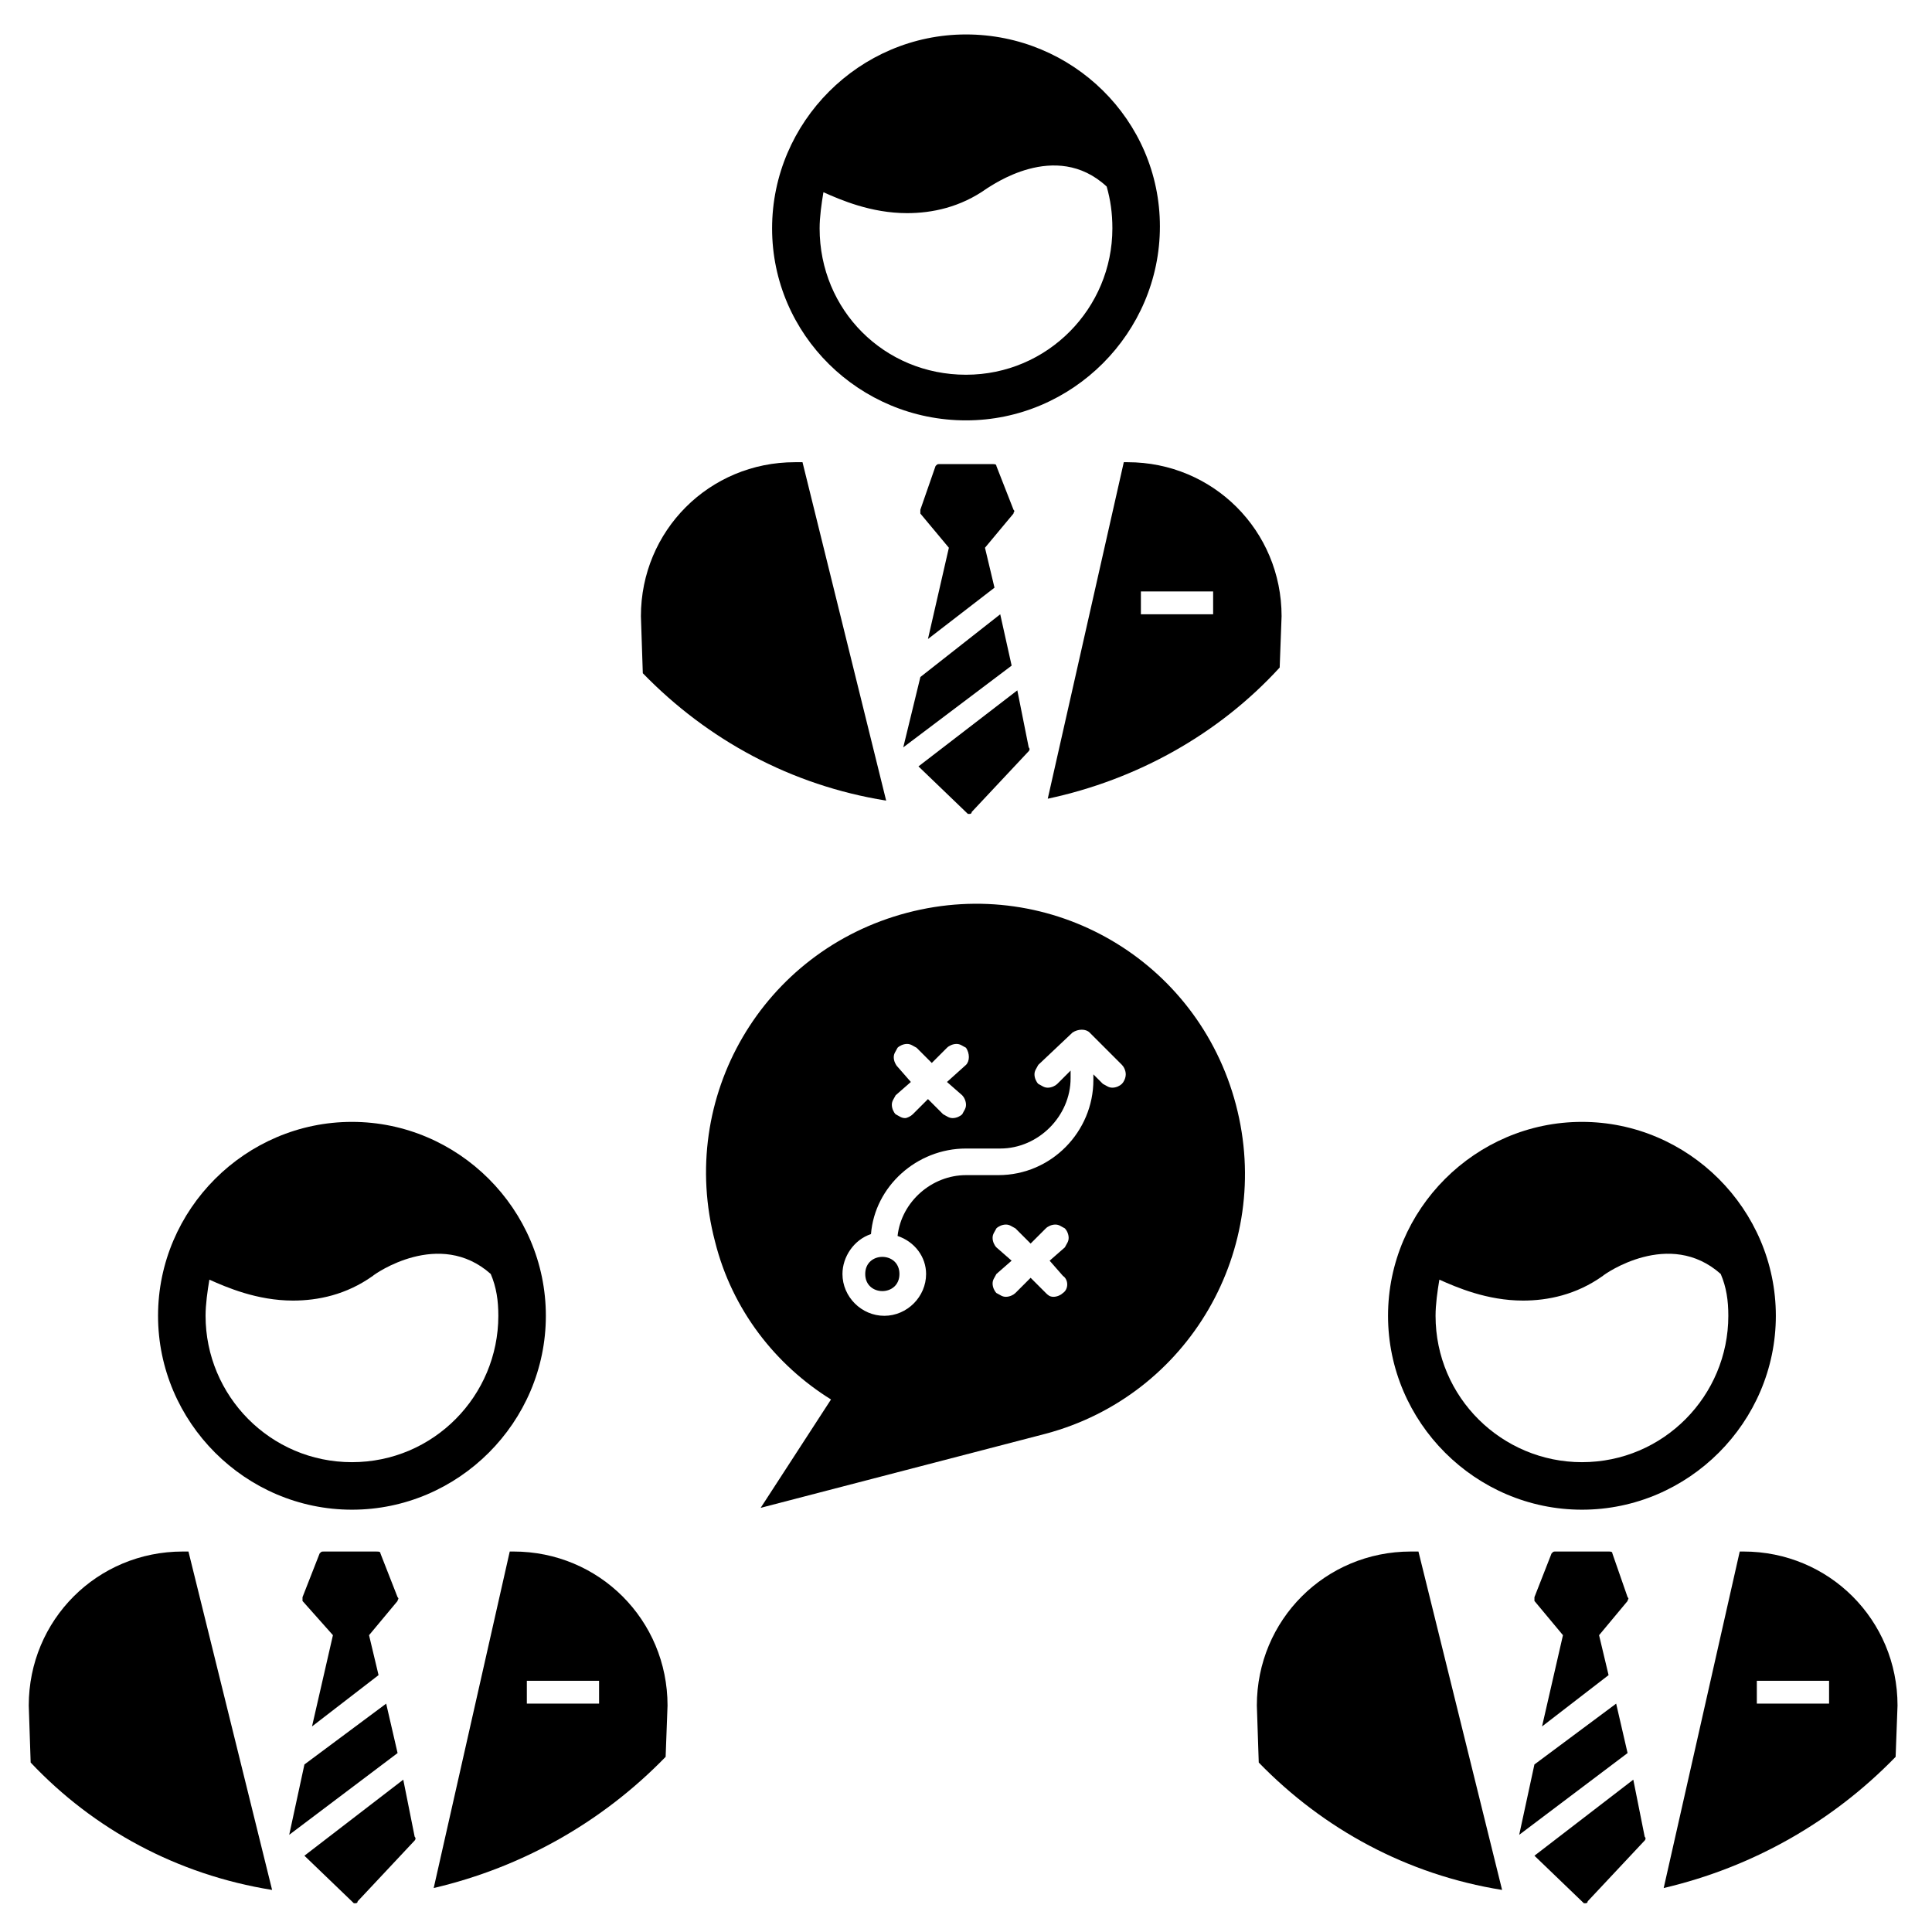 <?xml version="1.0" encoding="UTF-8"?>
<!-- Uploaded to: ICON Repo, www.svgrepo.com, Generator: ICON Repo Mixer Tools -->
<svg fill="#000000" width="800px" height="800px" version="1.1" viewBox="144 144 512 512" xmlns="http://www.w3.org/2000/svg">
 <g>
  <path d="m382.36 481.62c0 6.043-9.066 6.043-9.066 0 0-6.047 9.066-6.047 9.066 0"/>
  <path d="m471.54 436.78c-10.078-38.289-48.871-60.961-87.16-50.883-38.289 10.078-60.961 48.871-50.883 87.16 4.535 18.137 16.121 32.746 30.73 41.816l-18.641 28.719 75.57-19.648c37.789-10.082 60.461-48.875 50.383-87.164zm-89.676-10.078c-0.504-0.504-1.008-1.512-1.008-2.519 0-1.008 0.504-1.512 1.008-2.519 0.504-0.504 1.512-1.008 2.519-1.008 1.008 0 1.512 0.504 2.519 1.008l4.031 4.031 4.031-4.031c0.504-0.504 1.512-1.008 2.519-1.008s1.512 0.504 2.519 1.008c1.008 1.512 1.008 3.527 0 4.535l-5.043 4.535 4.031 3.527c0.504 0.504 1.008 1.512 1.008 2.519 0 1.008-0.504 1.512-1.008 2.519-0.504 0.504-1.512 1.008-2.519 1.008-1.008 0-1.512-0.504-2.519-1.008l-4.031-4.031-4.031 4.031c-0.504 0.504-1.512 1.008-2.016 1.008-1.008 0-1.512-0.504-2.519-1.008-0.504-0.504-1.008-1.512-1.008-2.519 0-1.008 0.504-1.512 1.008-2.519l4.031-3.527zm43.828 55.422c1.512 1.008 1.512 3.527 0 4.535-0.504 0.504-1.512 1.008-2.519 1.008s-1.512-0.504-2.016-1.008l-4.031-4.031-4.031 4.031c-0.504 0.504-1.512 1.008-2.519 1.008-1.008 0-1.512-0.504-2.519-1.008-0.504-0.504-1.008-1.512-1.008-2.519 0-1.008 0.504-1.512 1.008-2.519l4.031-3.527-4.031-3.527c-0.504-0.504-1.008-1.512-1.008-2.519 0-1.008 0.504-1.512 1.008-2.519 0.504-0.504 1.512-1.008 2.519-1.008 1.008 0 1.512 0.504 2.519 1.008l4.031 4.031 4.031-4.031c0.504-0.504 1.512-1.008 2.519-1.008 1.008 0 1.512 0.504 2.519 1.008 0.504 0.504 1.008 1.512 1.008 2.519 0 1.008-0.504 1.512-1.008 2.519l-4.031 3.527zm15.621-50.887c-0.504 0.504-1.512 1.008-2.519 1.008-1.008 0-1.512-0.504-2.519-1.008l-2.519-2.519v1.512c0 13.602-11.082 25.191-25.191 25.191h-8.562c-9.07 0-17.129 7.055-18.137 16.121 4.535 1.512 7.559 5.543 7.559 10.078 0 6.047-5.039 11.082-11.082 11.082-6.047 0-11.082-5.039-11.082-11.082 0-4.535 3.023-9.07 7.559-10.578 1.008-12.594 12.09-22.672 25.191-22.672h9.07c10.078 0 18.641-8.566 18.641-18.641v-2.016l-3.527 3.527c-0.504 0.504-1.512 1.008-2.519 1.008s-1.512-0.504-2.519-1.008c-0.504-0.504-1.008-1.512-1.008-2.519s0.504-1.512 1.008-2.519l9.07-8.566c1.512-1.008 3.527-1.008 4.535 0l8.566 8.566c0.504 0.504 1.008 1.512 1.008 2.519-0.012 1.004-0.516 2.012-1.02 2.516z"/>
  <path d="m409.07 306.79-21.16 16.625-4.535 18.641 28.719-21.66z"/>
  <path d="m413.6 326.95-26.199 20.152 13.098 12.594h0.504s0.504 0 0.504-0.504l15.113-16.121s0.504-0.504 0-1.008z"/>
  <path d="m395.46 289.16-5.543 24.184 17.633-13.602-2.519-10.582 7.559-9.07c0-0.504 0.504-0.504 0-1.008l-4.535-11.586c0-0.504-0.504-0.504-1.008-0.504h-14.105c-0.504 0-0.504 0-1.008 0.504l-4.031 11.59v1.008z"/>
  <path d="m400 153.13c-28.215 0-51.387 23.176-51.387 51.387-0.004 28.215 23.172 50.887 51.387 50.887s51.387-23.176 51.387-51.387c0-28.215-23.176-50.887-51.387-50.887zm38.793 51.387c0 21.16-17.129 38.793-38.793 38.793s-38.793-17.129-38.793-38.793c0-3.023 0.504-6.551 1.008-9.574 4.535 2.016 12.594 5.543 22.168 5.543 6.551 0 14.105-1.512 21.16-6.551 1.004-0.5 18.133-13.098 31.738-0.5 1.008 3.527 1.512 7.051 1.512 11.082z"/>
  <path d="m483.13 320.9 0.504-13.602c0-22.672-18.137-40.809-40.809-40.809h-1.008l-20.152 89.176c23.676-5.043 45.34-17.133 61.465-34.766zm-17.637-14.109h-19.145v-6.047h19.145z"/>
  <path d="m378.84 356.17-22.168-89.68h-2.016c-22.672 0-40.809 18.137-40.809 40.809l0.504 15.113c17.129 17.637 39.297 29.727 64.488 33.758z"/>
  <path d="m572.3 595.48-21.664 16.121-4.031 18.641 28.719-21.664z"/>
  <path d="m576.84 615.63-26.199 20.152 13.098 12.594h0.504s0.504 0 0.504-0.504l15.113-16.121s0.504-0.504 0-1.008z"/>
  <path d="m558.2 577.34-5.543 24.184 17.633-13.602-2.519-10.578 7.559-9.07c0-0.504 0.504-0.504 0-1.008l-4.031-11.59c0-0.504-0.504-0.504-1.008-0.504h-14.105c-0.504 0-0.504 0-1.008 0.504l-4.535 11.586v1.008z"/>
  <path d="m563.23 441.31c-28.215 0-51.387 23.176-51.387 51.387 0 28.215 23.176 51.387 51.387 51.387 28.211 0.004 51.387-23.172 51.387-51.387 0-28.215-23.176-51.387-51.387-51.387zm38.793 51.387c0 21.16-17.129 38.793-38.793 38.793-21.16 0-38.793-17.129-38.793-38.793 0-3.023 0.504-6.551 1.008-9.574 4.535 2.016 12.594 5.543 22.168 5.543 6.551 0 14.105-1.512 21.16-6.551 0.504-0.504 17.633-12.594 31.234-0.504 1.512 3.527 2.016 7.055 2.016 11.086z"/>
  <path d="m646.36 609.58 0.504-13.602c0-22.672-18.137-40.809-40.809-40.809h-1.008l-20.152 89.176c23.676-5.543 44.836-17.637 61.465-34.766zm-17.637-14.105h-19.145v-6.047h19.145z"/>
  <path d="m542.07 644.85-22.168-89.68h-2.016c-22.672 0-40.809 18.137-40.809 40.809l0.504 15.113c17.129 17.633 39.297 29.727 64.488 33.758z"/>
  <path d="m246.34 595.48-21.664 16.121-4.031 18.641 28.719-21.664z"/>
  <path d="m250.87 615.63-26.199 20.152 13.098 12.594h0.504s0.504 0 0.504-0.504l15.113-16.121s0.504-0.504 0-1.008z"/>
  <path d="m232.23 577.34-5.543 24.184 17.633-13.602-2.519-10.578 7.559-9.07c0-0.504 0.504-0.504 0-1.008l-4.535-11.586c0-0.504-0.504-0.504-1.008-0.504h-14.105c-0.504 0-0.504 0-1.008 0.504l-4.535 11.586v1.008z"/>
  <path d="m237.27 441.31c-28.215 0-51.387 23.176-51.387 51.387 0 28.215 23.176 51.387 51.387 51.387 28.211 0.004 51.387-23.172 51.387-51.387 0-28.215-23.176-51.387-51.387-51.387zm38.793 51.387c0 21.16-17.129 38.793-38.793 38.793-21.664 0-38.793-17.633-38.793-38.793 0-3.023 0.504-6.551 1.008-9.574 4.535 2.016 12.594 5.543 22.168 5.543 6.551 0 14.105-1.512 21.16-6.551 0.504-0.504 17.633-12.594 31.234-0.504 1.512 3.527 2.016 7.055 2.016 11.086z"/>
  <path d="m320.4 609.58 0.504-13.602c0-22.672-18.137-40.809-40.809-40.809h-1.008l-20.152 89.176c23.676-5.543 44.836-17.637 61.465-34.766zm-17.637-14.105h-19.145v-6.047h19.145z"/>
  <path d="m216.11 644.85-22.168-89.68h-1.512c-22.672 0-40.809 18.137-40.809 40.809l0.504 15.113c16.625 17.633 38.793 29.727 63.984 33.758z"/>
 </g>
</svg>
